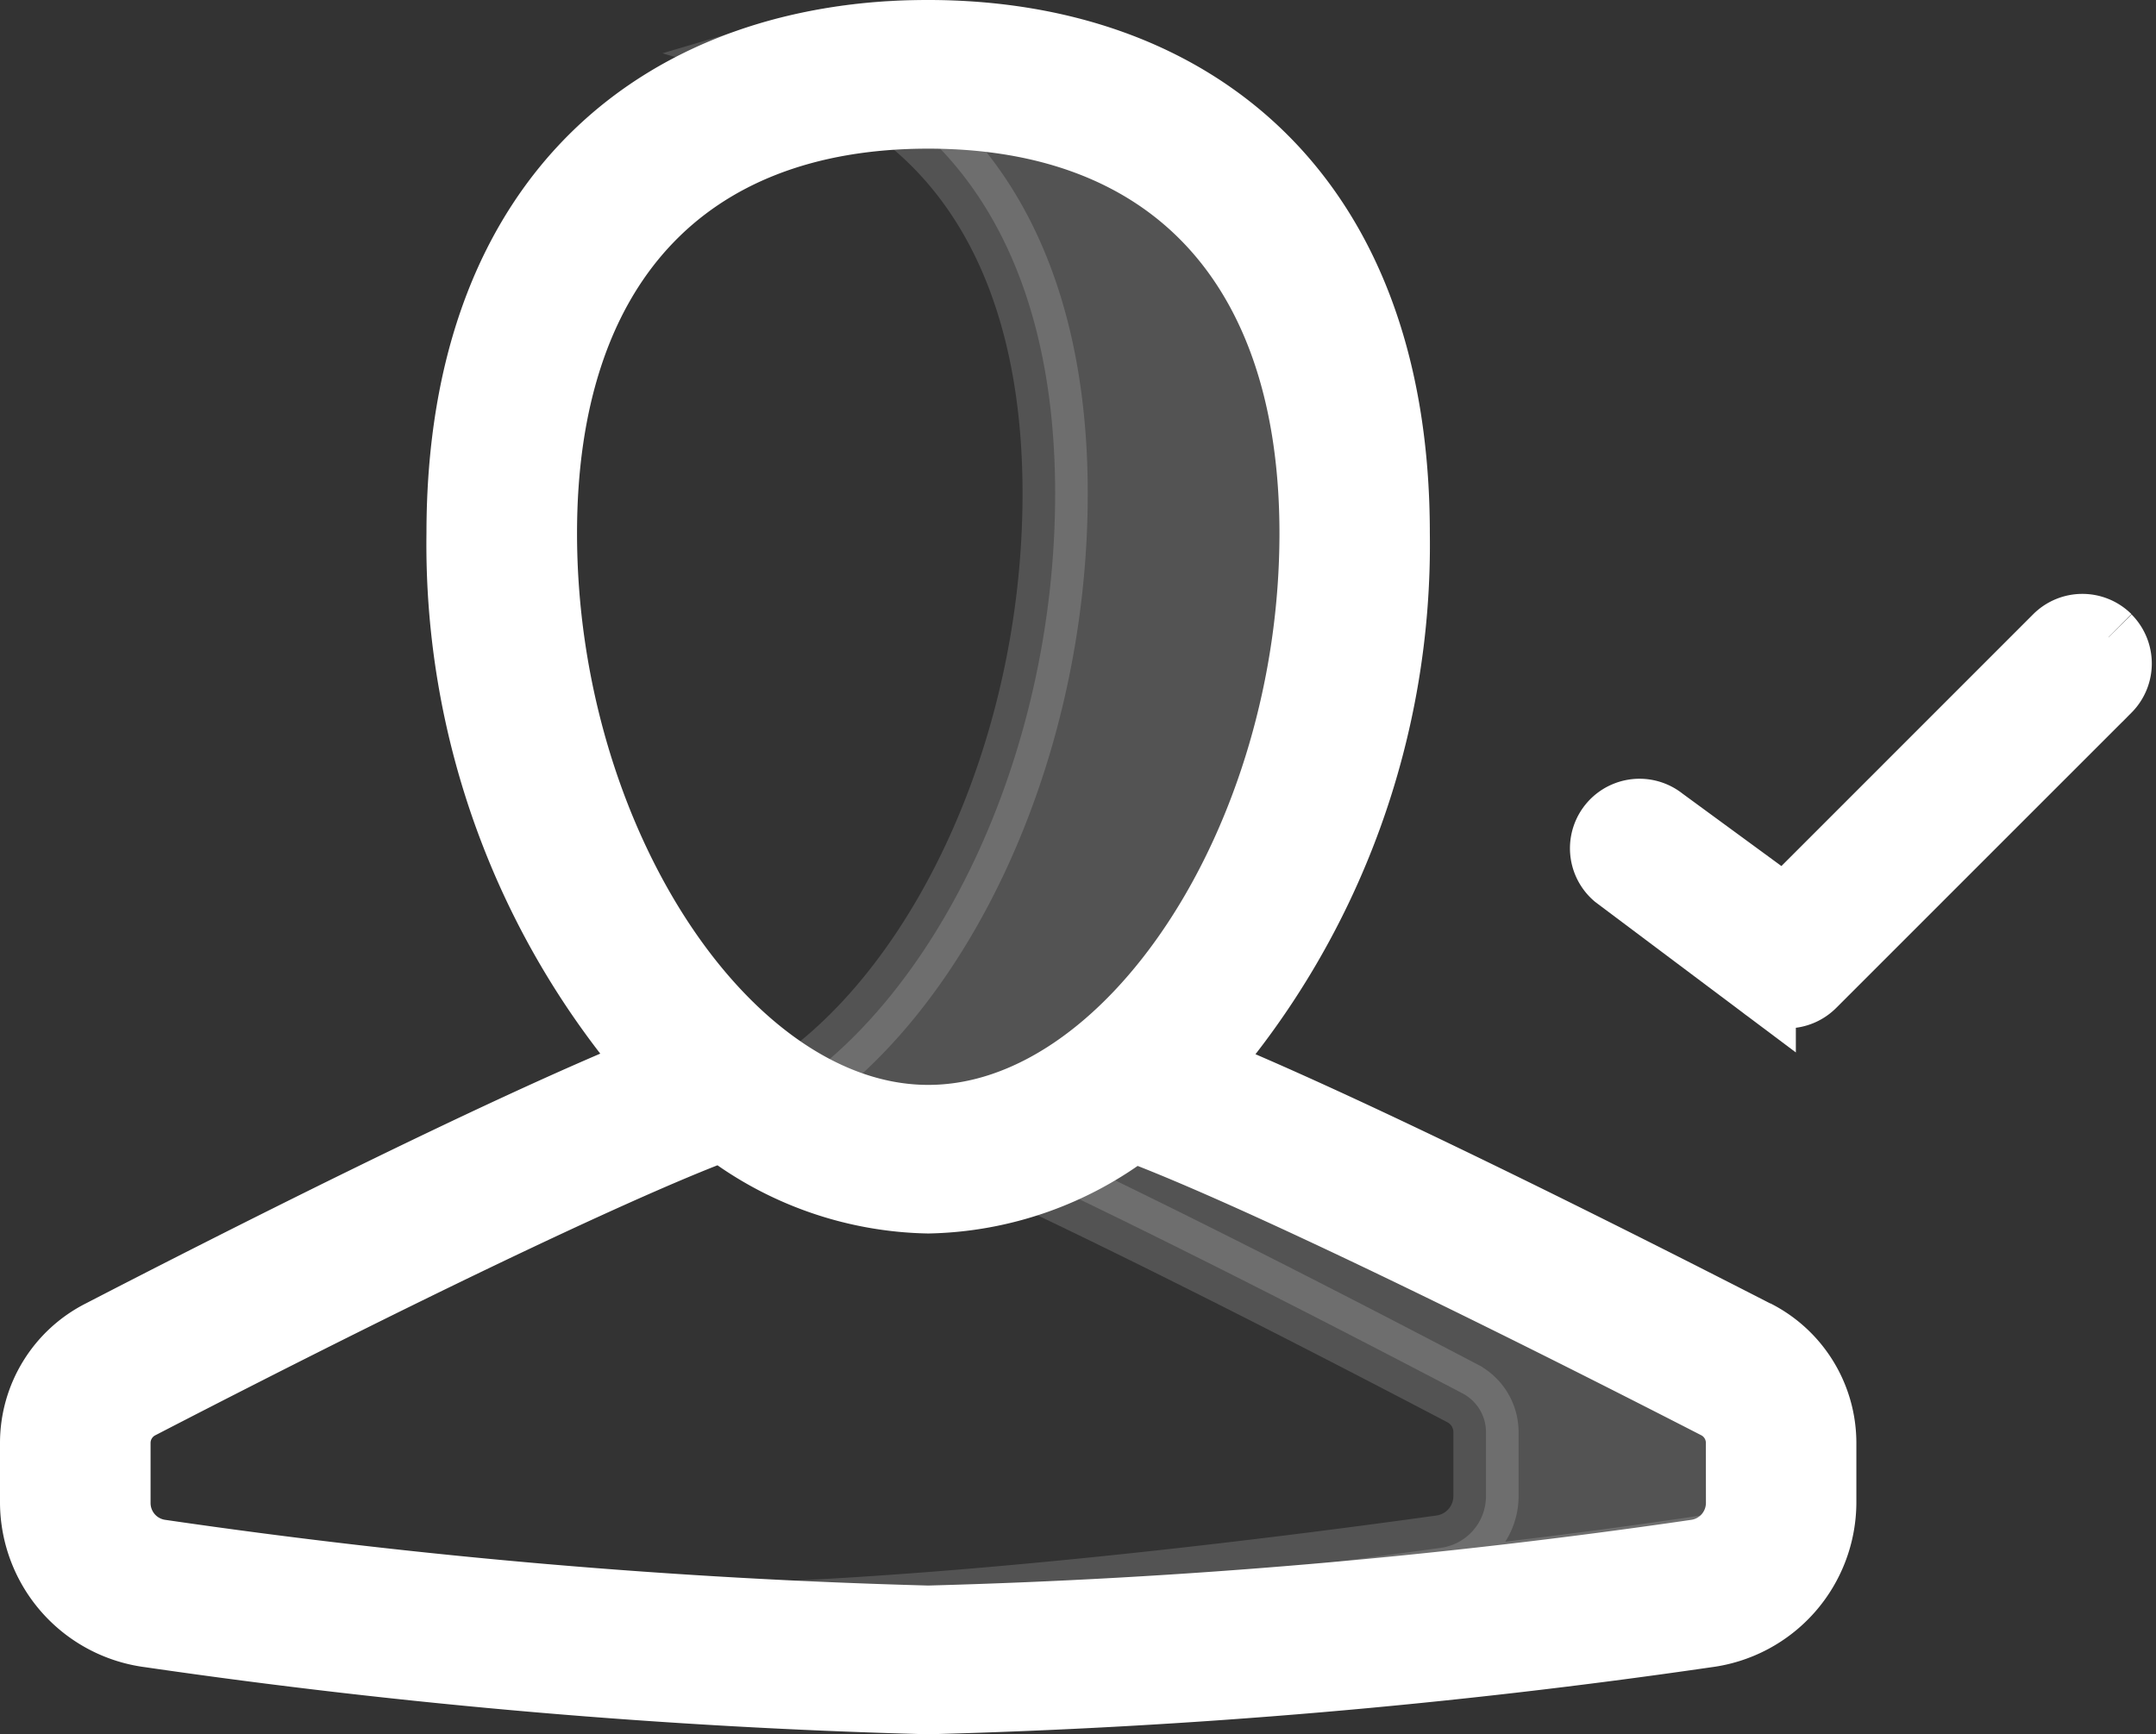 <svg xmlns="http://www.w3.org/2000/svg" width="33.063" height="26.6" viewBox="0 0 33.063 26.6">
  <rect x="0" y="0" width="33.063" height="26.6" fill="#333333" stroke="none"/>
  <g id="ic_user_tick" transform="translate(0.5 1.635)">
    <path id="Pfad_37513" data-name="Pfad 37513" d="M11.122,1A7.546,7.546,0,0,0,9,1.311c2.709.782,4.242,3.132,4.242,6.759,0,4.041-1.848,7.791-4.242,9.249a4.084,4.084,0,0,0,2.121.649c3.33,0,6.363-4.717,6.363-9.9,0-4.492-2.319-7.07-6.363-7.07" transform="translate(2.439 -2.135)" fill="#fff" stroke="#fff" stroke-width="1" opacity="0.16"/>
    <path id="Pfad_37514" data-name="Pfad 37514" d="M23.559,17.645c-4.875-2.557-7.959-4.008-9.272-4.5a5.961,5.961,0,0,1-1.89.945c1.655.77,4.016,1.942,7.094,3.556a.671.671,0,0,1,.357.6v.967a.8.8,0,0,1-.691.8c-2.4.335-6.561.853-10.155,1.015.7.031,1.392.054,2.034.054a101.409,101.409,0,0,0,12.189-1.071.8.8,0,0,0,.691-.8V18.24a.666.666,0,0,0-.355-.6" transform="translate(2.44 2.092)" fill="#fff" stroke="#fff" stroke-width="1" opacity="0.16"/>
    <path id="Pfad_37515" data-name="Pfad 37515" d="M25.765,6.165a.567.567,0,0,0-.8,0L20.8,10.331,18.931,8.962a.567.567,0,0,0-.726.871l2.266,1.7a.563.563,0,0,0,.363.131.569.569,0,0,0,.4-.165l4.531-4.531a.568.568,0,0,0,0-.8" transform="translate(6.069 1.974)" fill="#fff" stroke="#fff" stroke-width="1"/>
    <path id="Pfad_37516" data-name="Pfad 37516" d="M26.423,19.939c-1.948-1-6.119-3.106-8.481-4.068A12.253,12.253,0,0,0,20.927,7.68c0-5.3-3.22-7.68-7.194-7.68S6.54,2.378,6.54,7.68a12.263,12.263,0,0,0,2.977,8.184c-2.374.957-6.536,3.071-8.477,4.075A1.9,1.9,0,0,0,0,21.633v.916a2.055,2.055,0,0,0,1.795,2.027A101.5,101.5,0,0,0,13.734,25.6a101.5,101.5,0,0,0,11.939-1.023,2.055,2.055,0,0,0,1.795-2.027v-.913a1.9,1.9,0,0,0-1.044-1.7M7.849,7.68c0-4.066,2.145-6.4,5.886-6.4s5.886,2.333,5.886,6.4c0,4.69-2.806,8.96-5.886,8.96s-5.886-4.27-5.886-8.96M26.161,22.549a.763.763,0,0,1-.667.759,99.92,99.92,0,0,1-11.759,1.011A99.92,99.92,0,0,1,1.976,23.308a.761.761,0,0,1-.667-.759v-.916a.632.632,0,0,1,.343-.563c4.73-2.446,7.713-3.815,8.927-4.261a5.33,5.33,0,0,0,3.156,1.11,5.326,5.326,0,0,0,3.136-1.1c1.267.467,4.242,1.835,8.945,4.249a.631.631,0,0,1,.344.563Z" transform="translate(0 -1.135)" fill="#fff" stroke="#fff" stroke-width="1"/>
  </g>
</svg>